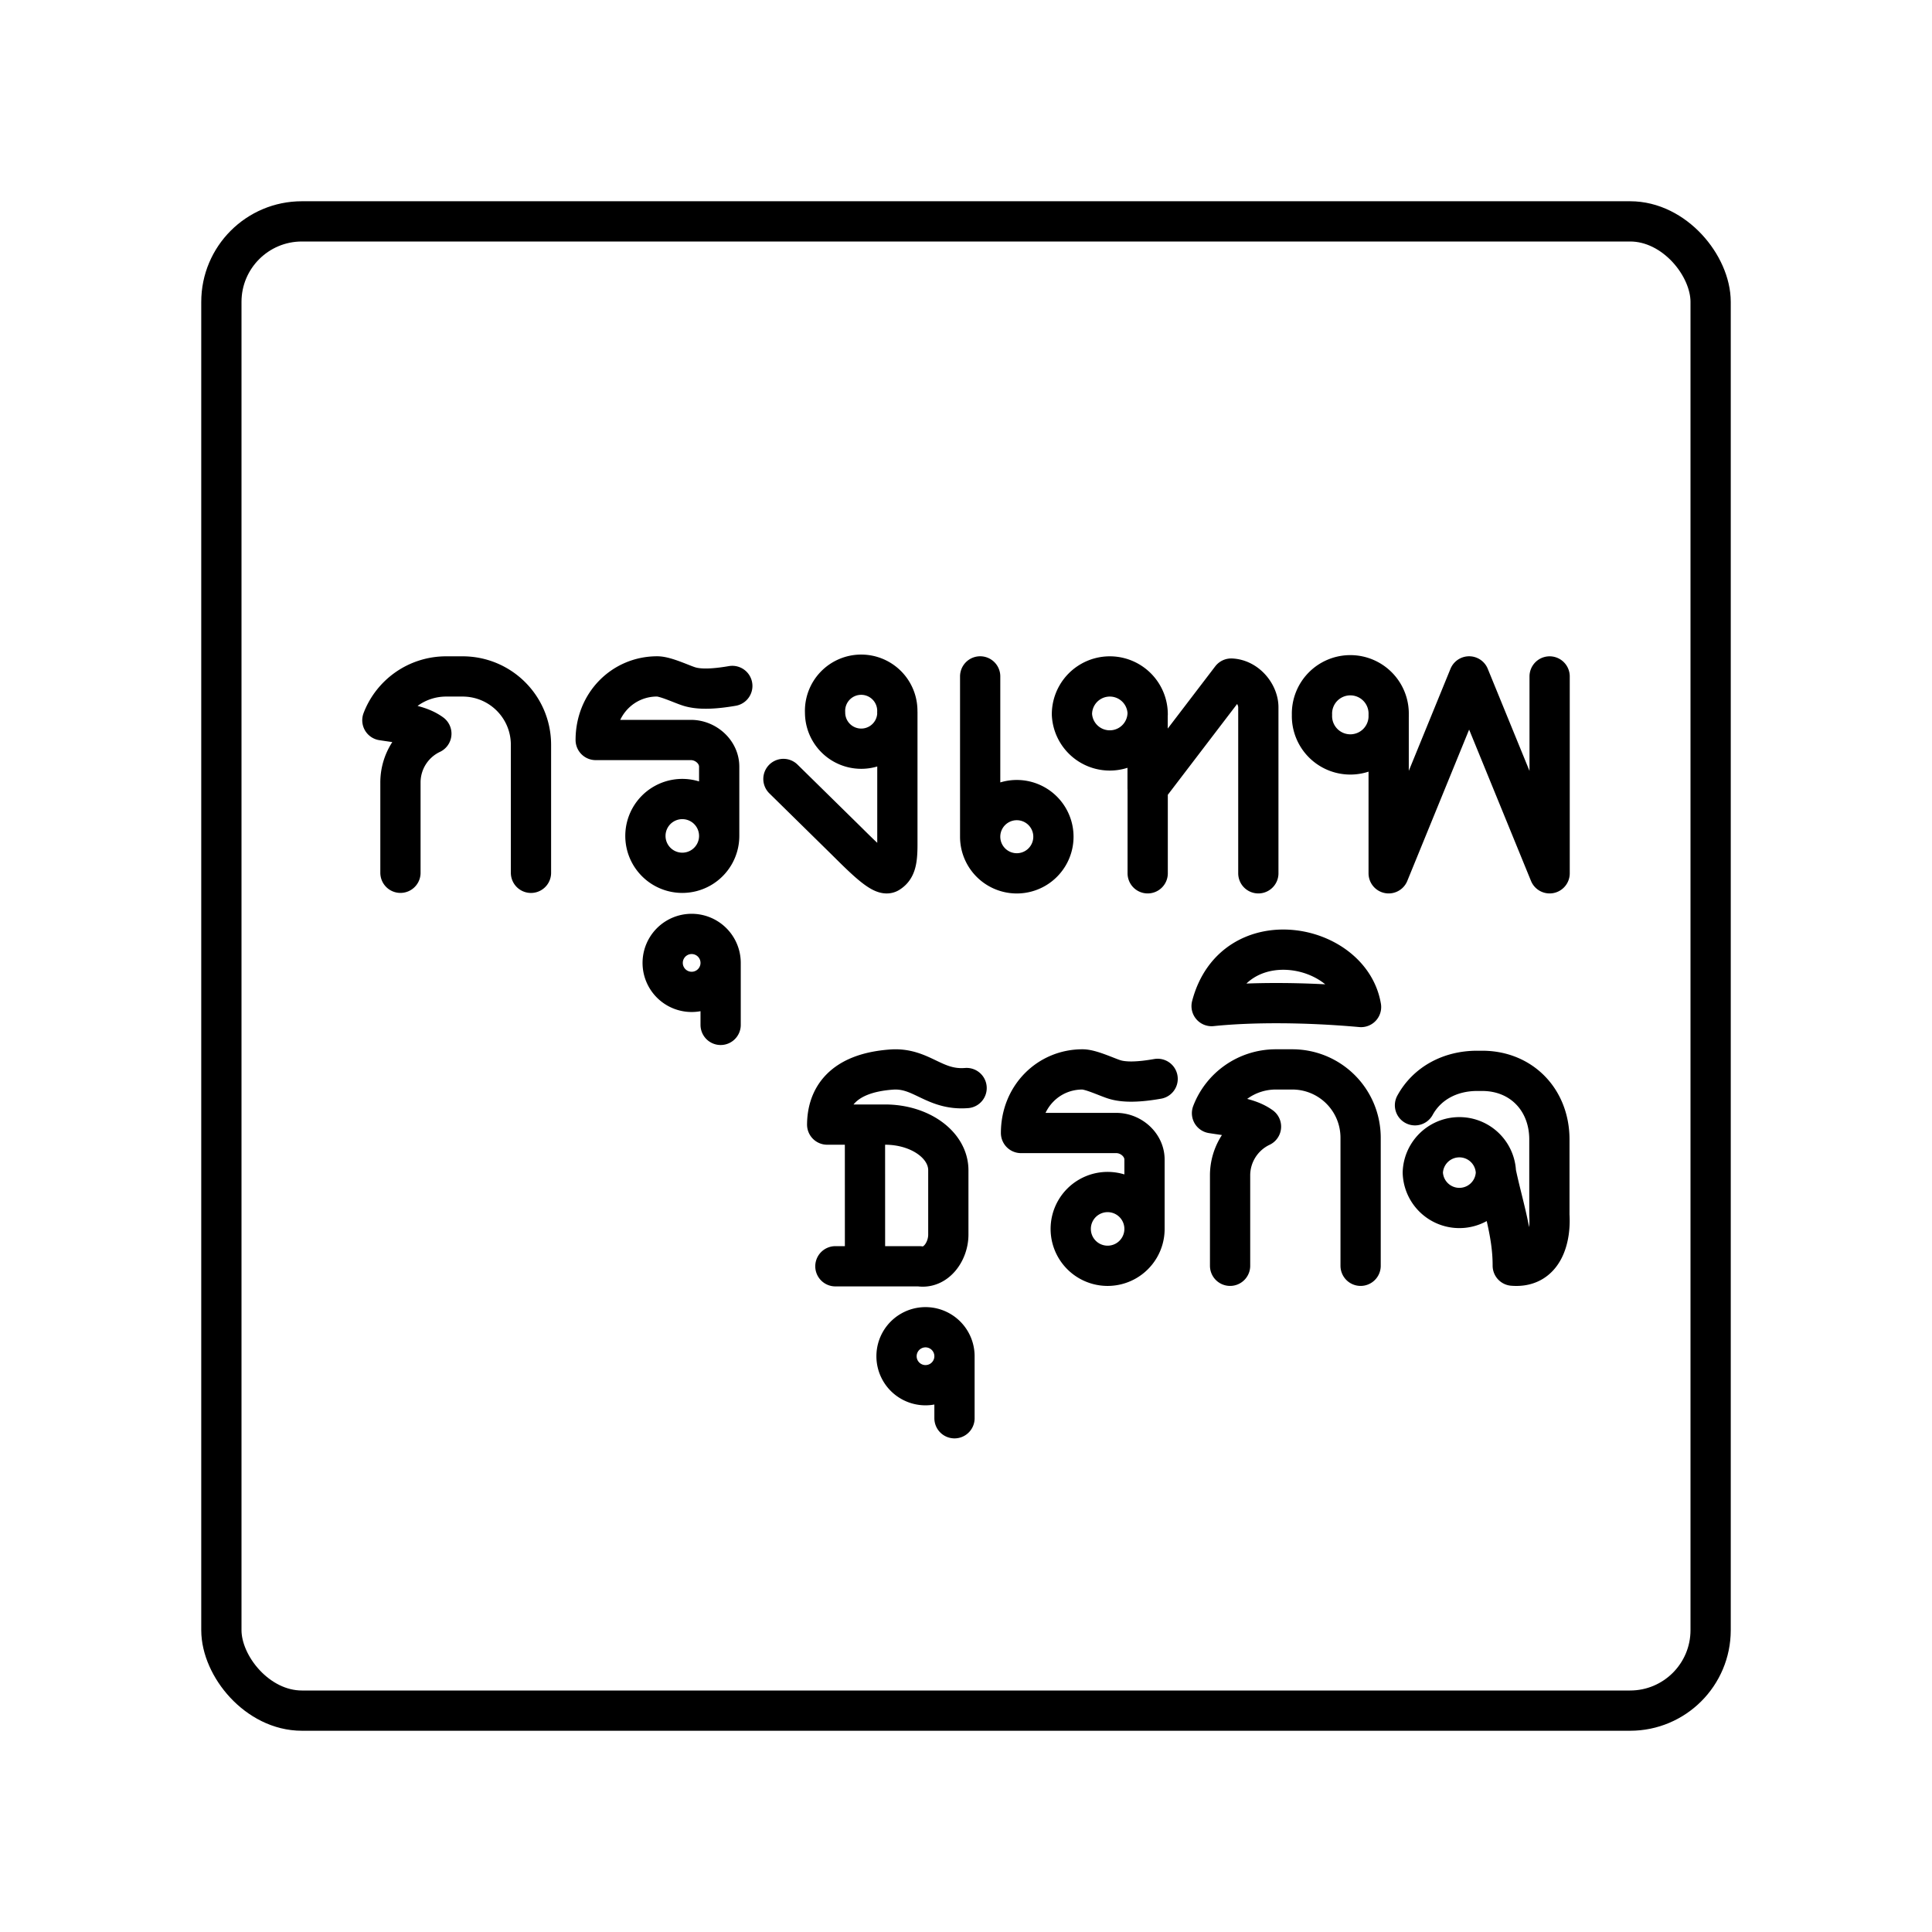 <?xml version="1.0" encoding="utf-8"?>
<!-- Generator: www.svgicons.com -->
<svg xmlns="http://www.w3.org/2000/svg" width="800" height="800" viewBox="0 0 48 48">
<rect width="37" height="37" x="5.5" y="5.5" fill="none" stroke="currentColor" stroke-linecap="round" stroke-linejoin="round" rx="2" ry="2"/><path fill="none" stroke="currentColor" stroke-linecap="round" stroke-linejoin="round" d="M33.804 31.448V28.27c0-.943-.759-1.701-1.7-1.701H31.7c-.726 0-1.344.45-1.588 1.088c.433.071.894.1 1.217.333c-.47.223-.77.697-.768 1.218v2.24m-2.126-.916a.916.916 0 1 1-1.833 0h0a.916.916 0 1 1 1.833 0V28.81c0-.367-.335-.661-.702-.661h-2.366c0-.906.684-1.58 1.527-1.58c.208 0 .602.189.79.248c.248.079.607.07 1.077-.013m8.405 2.329a.909.909 0 0 0-1.817 0h0a.909.909 0 0 0 1.817 0c.167.803.421 1.51.418 2.312c.777.065.946-.707.91-1.258v-1.878c0-.978-.69-1.703-1.667-1.704h-.122c-.671-.002-1.25.307-1.55.855m-5.053-2.464c.558-2.132 3.441-1.594 3.713.023c-1.36-.122-2.711-.127-3.713-.023m-9.347 6.464h.735m0-3.52h.498c.872 0 1.573.506 1.573 1.135v1.598c0 .419-.306.855-.72.787h-1.35zh-.939c.006-.648.357-1.277 1.598-1.367c.748-.055 1.053.524 1.866.459m-.301 6.663a.72.72 0 1 0-1.44 0a.72.72 0 0 0 1.44 0v1.541M38.5 16.806v4.891l-2-4.892l-1.999 4.892V17.76a.953.953 0 1 1-1.905 0h0a.953.953 0 1 1 1.905 0m-5.987 1.819v2.118m0-3.95a.941.941 0 1 0-1.882 0a.941.941 0 0 0 1.88 0v1.833l2.077-2.721c.387.018.674.392.674.712v4.126m-6.911-.909a.91.91 0 1 0 1.82 0a.91.91 0 0 0-1.82 0v-3.983m-2.059.898a.898.898 0 1 0-1.794 0a.898.898 0 0 0 1.796 0v3.282c0 .425-.049.596-.217.7s-.709-.459-1.1-.844l-1.514-1.488m-1.56 4.57a.72.72 0 1 0-1.44 0a.72.72 0 0 0 1.44 0v1.54m-.036-4.695a.916.916 0 1 1-1.833 0a.916.916 0 0 1 1.833 0v-1.721c0-.367-.336-.662-.701-.662H14.8c0-.904.684-1.58 1.527-1.58c.208 0 .602.19.79.249c.247.08.606.069 1.077-.012m-5.002 4.643v-3.179c0-.942-.76-1.7-1.701-1.7h-.404c-.725 0-1.343.45-1.587 1.089c.433.07.895.098 1.217.333a1.34 1.34 0 0 0-.768 1.216v2.24"/>
</svg>